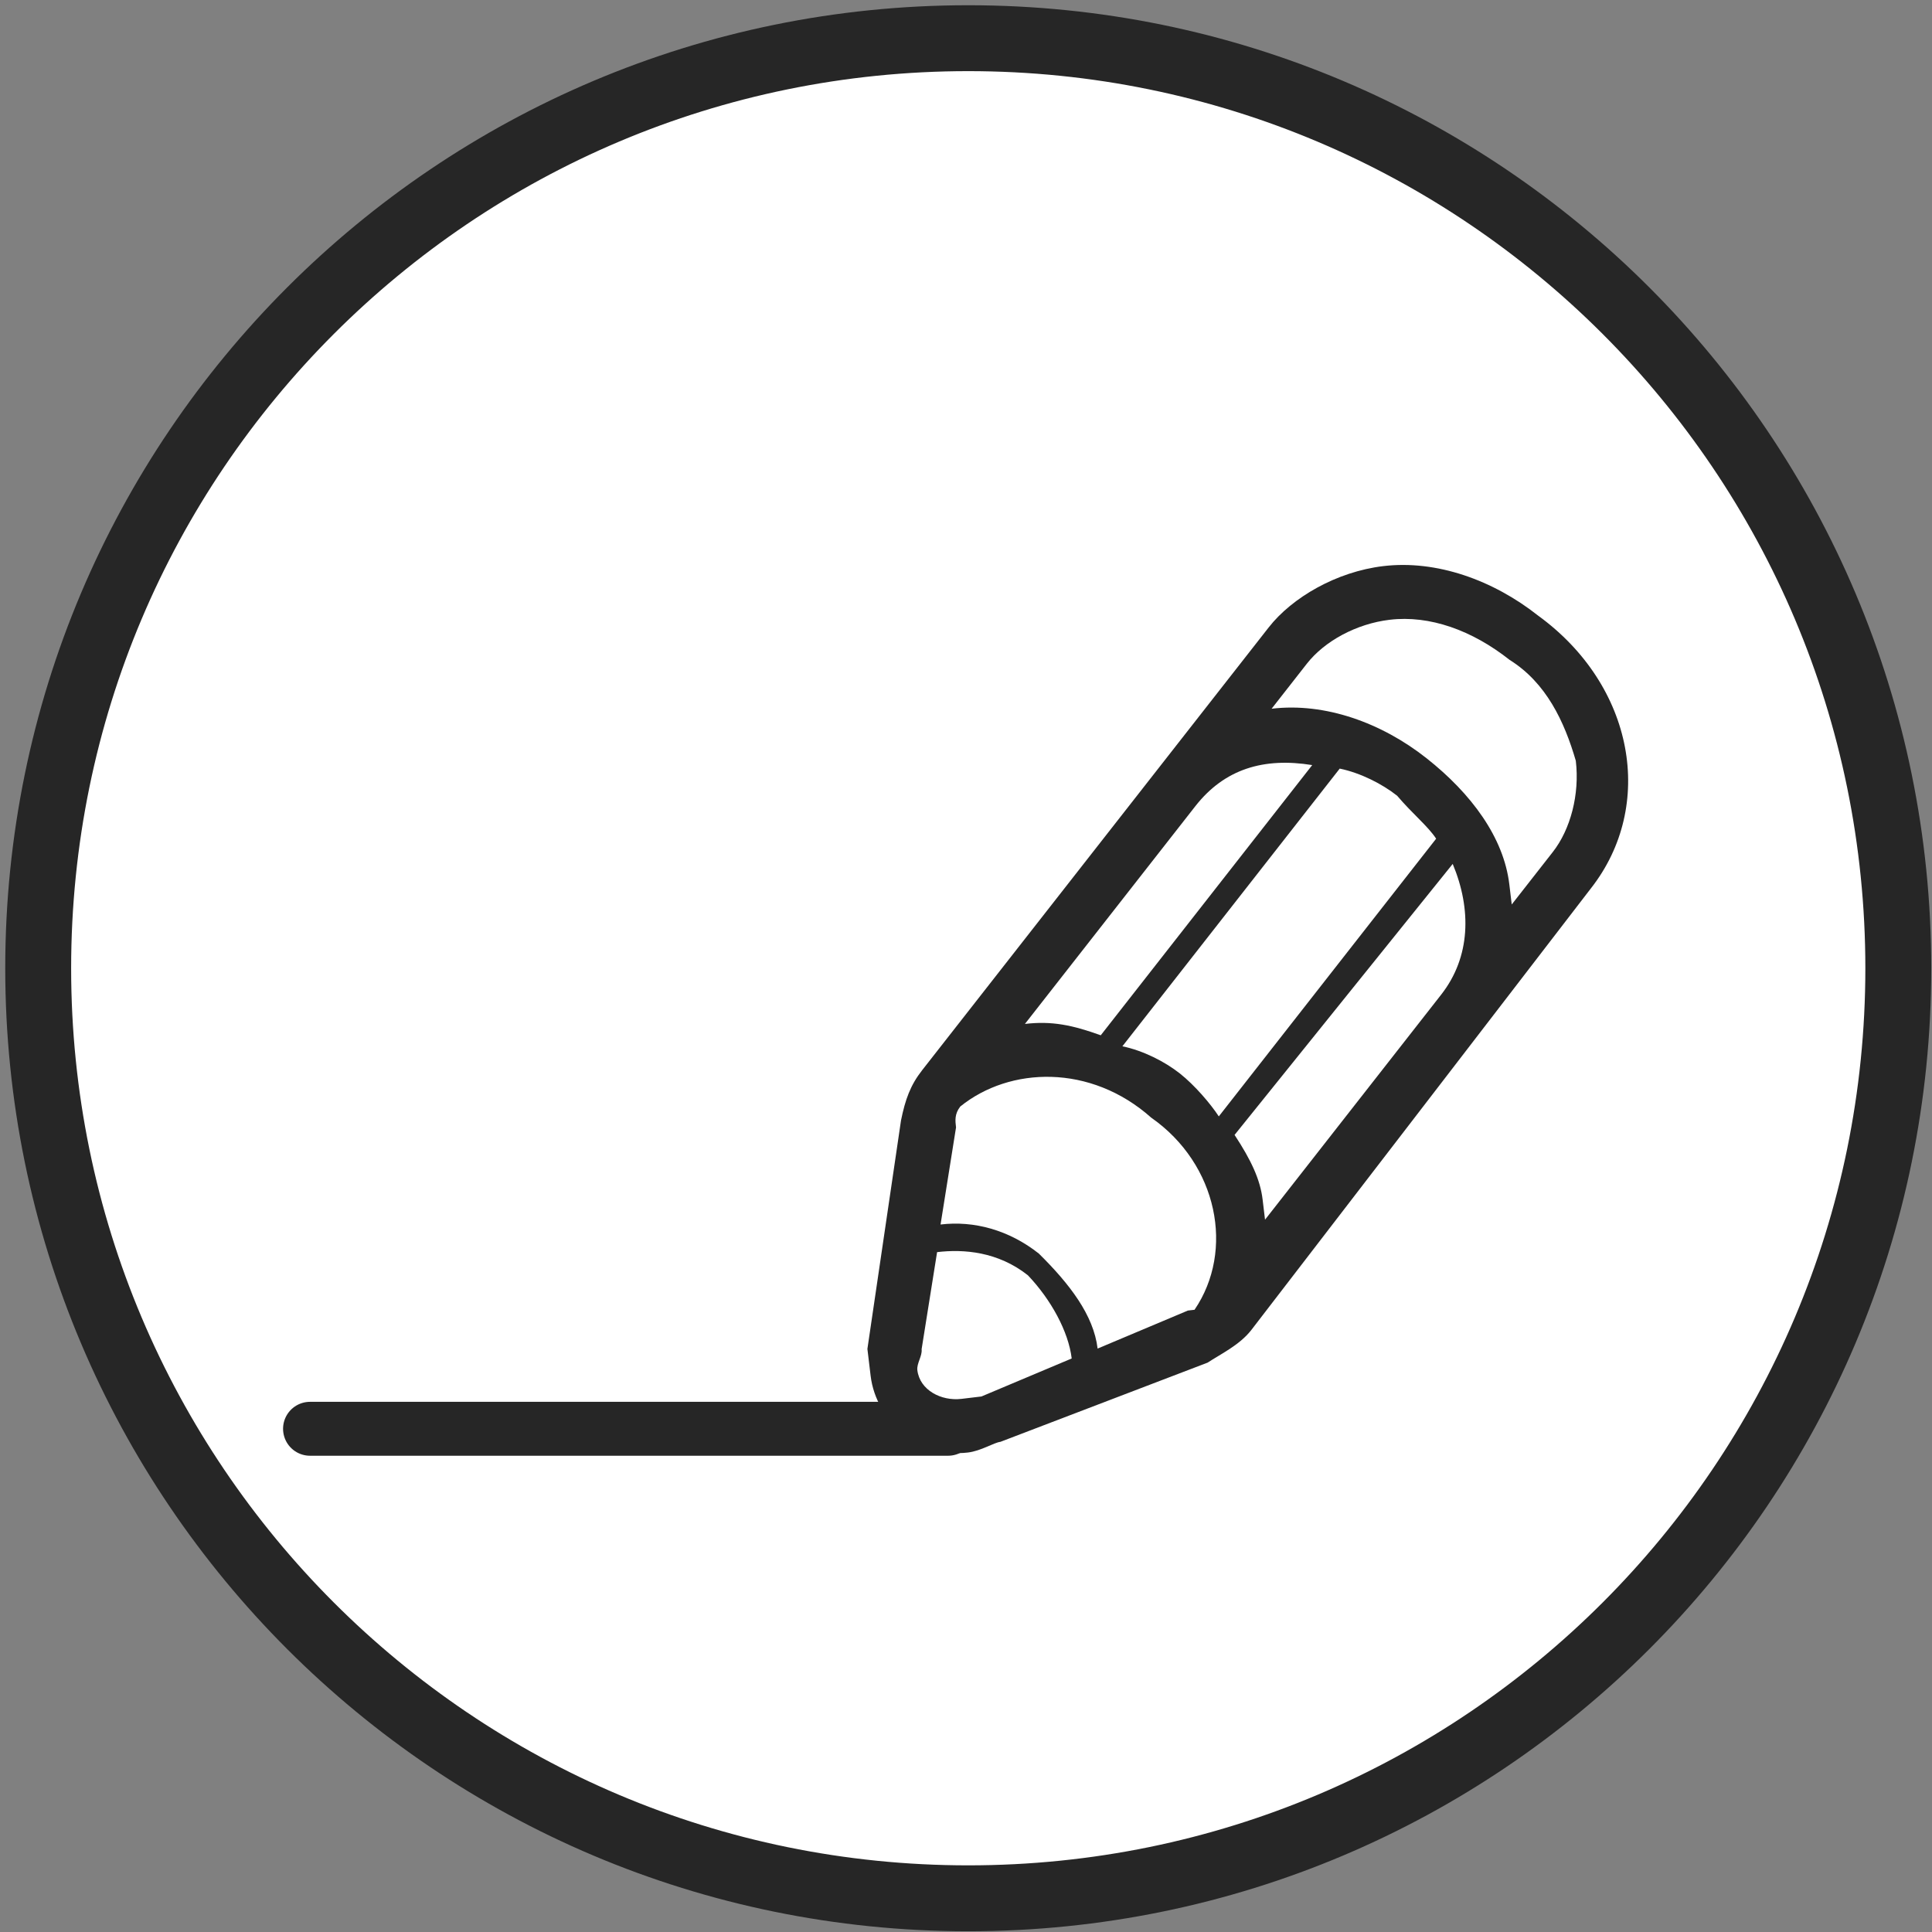 <svg width="430" height="430" xmlns="http://www.w3.org/2000/svg" xmlns:xlink="http://www.w3.org/1999/xlink" overflow="hidden"><rect width="100%" height="100%" fill="#808080" stroke="none"/><defs><clipPath id="clip0"><path d="M429 270 859 270 859 700 429 700Z" fill-rule="evenodd" clip-rule="evenodd"/></clipPath></defs><g clip-path="url(#clip0)" transform="translate(-429 -270)"><path d="M437.5 485.5C437.5 371.177 530.177 278.5 644.5 278.5 758.823 278.5 851.5 371.177 851.5 485.5 851.5 599.823 758.823 692.5 644.5 692.5 530.177 692.5 437.5 599.823 437.5 485.5Z" stroke="#262626" stroke-width="14.667" stroke-miterlimit="8" fill="#FFFFFF" fill-rule="evenodd"/><path d="M0 0 142.01 0" stroke="#262626" stroke-width="12" stroke-linecap="round" stroke-miterlimit="8" fill="#FFFFFF" fill-rule="evenodd" transform="matrix(-1 -8.74228e-08 -8.74228e-08 1 640.01 588)"/><path d="M771.335 407.016C761.348 399.126 748.747 394.578 736.859 396 726.458 397.245 716.592 402.967 711.363 409.649 686.523 441.387 686.523 441.387 686.523 441.387 686.523 441.387 686.523 441.387 686.523 441.387 686.523 441.387 686.523 441.387 686.523 441.387 686.523 441.387 686.523 441.387 686.523 441.387 634.23 508.204 634.23 508.204 634.23 508.204 631.615 511.545 630.486 514.708 629.536 519.364 622.056 570.221 622.056 570.221 622.056 570.221 622.056 570.221 622.413 573.207 622.77 576.192 624.021 586.641 634.007 594.53 644.409 593.286 647.381 592.93 650.174 591.082 651.66 590.904 697.781 573.274 697.781 573.274 697.781 573.274 700.574 571.426 704.853 569.4 707.468 566.059 783.115 467.681 783.115 467.681 783.115 467.681 797.495 449.307 792.795 422.617 771.335 407.016ZM710.018 536.987C709.483 532.51 707.461 528.209 703.775 522.594 752.325 462.281 752.325 462.281 752.325 462.281 756.547 472.374 756.311 483 749.774 491.353 749.774 491.353 749.774 491.353 749.774 491.353 749.774 491.353 749.774 491.353 749.774 491.353 710.554 541.465 710.554 541.465 710.554 541.465 710.375 539.973 710.197 538.48 710.018 536.987ZM700.267 518.472C698.424 515.664 694.917 511.542 691.588 508.912 688.259 506.282 683.444 503.83 678.807 502.871 727.179 441.065 727.179 441.065 727.179 441.065 731.815 442.024 736.63 444.476 739.959 447.106 743.467 451.229 746.796 453.858 748.639 456.666L700.267 518.472ZM673.992 500.419C667.692 498.145 663.055 497.185 657.112 497.896 695.024 449.454 695.024 449.454 695.024 449.454 701.561 441.102 710.298 438.543 721.057 440.283L673.992 500.419ZM647.438 580.811C645.952 580.989 644.466 581.167 642.98 581.344 638.523 581.878 633.708 579.426 633.172 574.948 632.993 573.455 634.301 571.785 634.122 570.292 637.566 548.684 637.566 548.684 637.566 548.684 643.509 547.973 651.117 548.576 657.775 553.836 662.948 559.273 666.812 566.381 667.526 572.352L647.438 580.811ZM673.292 570.148C672.399 562.685 667.048 555.755 660.211 549.002 653.554 543.743 645.767 541.646 638.337 542.535 641.781 520.927 641.781 520.927 641.781 520.927 641.602 519.434 641.424 517.942 642.731 516.271 653.725 507.386 671.735 506.745 685.229 518.757 700.031 529.098 703.839 548.325 694.866 561.511 694.866 561.511 693.38 561.688 693.38 561.688L673.292 570.148ZM774.614 459.614C765.462 471.307 765.462 471.307 765.462 471.307 765.284 469.815 765.105 468.322 764.927 466.829 763.677 456.381 756.483 446.643 746.496 438.754 736.509 430.865 723.907 426.316 712.02 427.738 719.864 417.716 719.864 417.716 719.864 417.716 723.786 412.704 730.858 408.83 738.288 407.941 747.203 406.875 756.655 410.286 764.977 416.861 773.121 421.942 777.164 430.543 779.722 439.321 780.615 446.784 778.536 454.603 774.614 459.614ZM774.614 459.614C774.614 459.614 774.614 459.614 774.614 459.614" fill="#262626" fill-rule="evenodd"/></g></svg>
